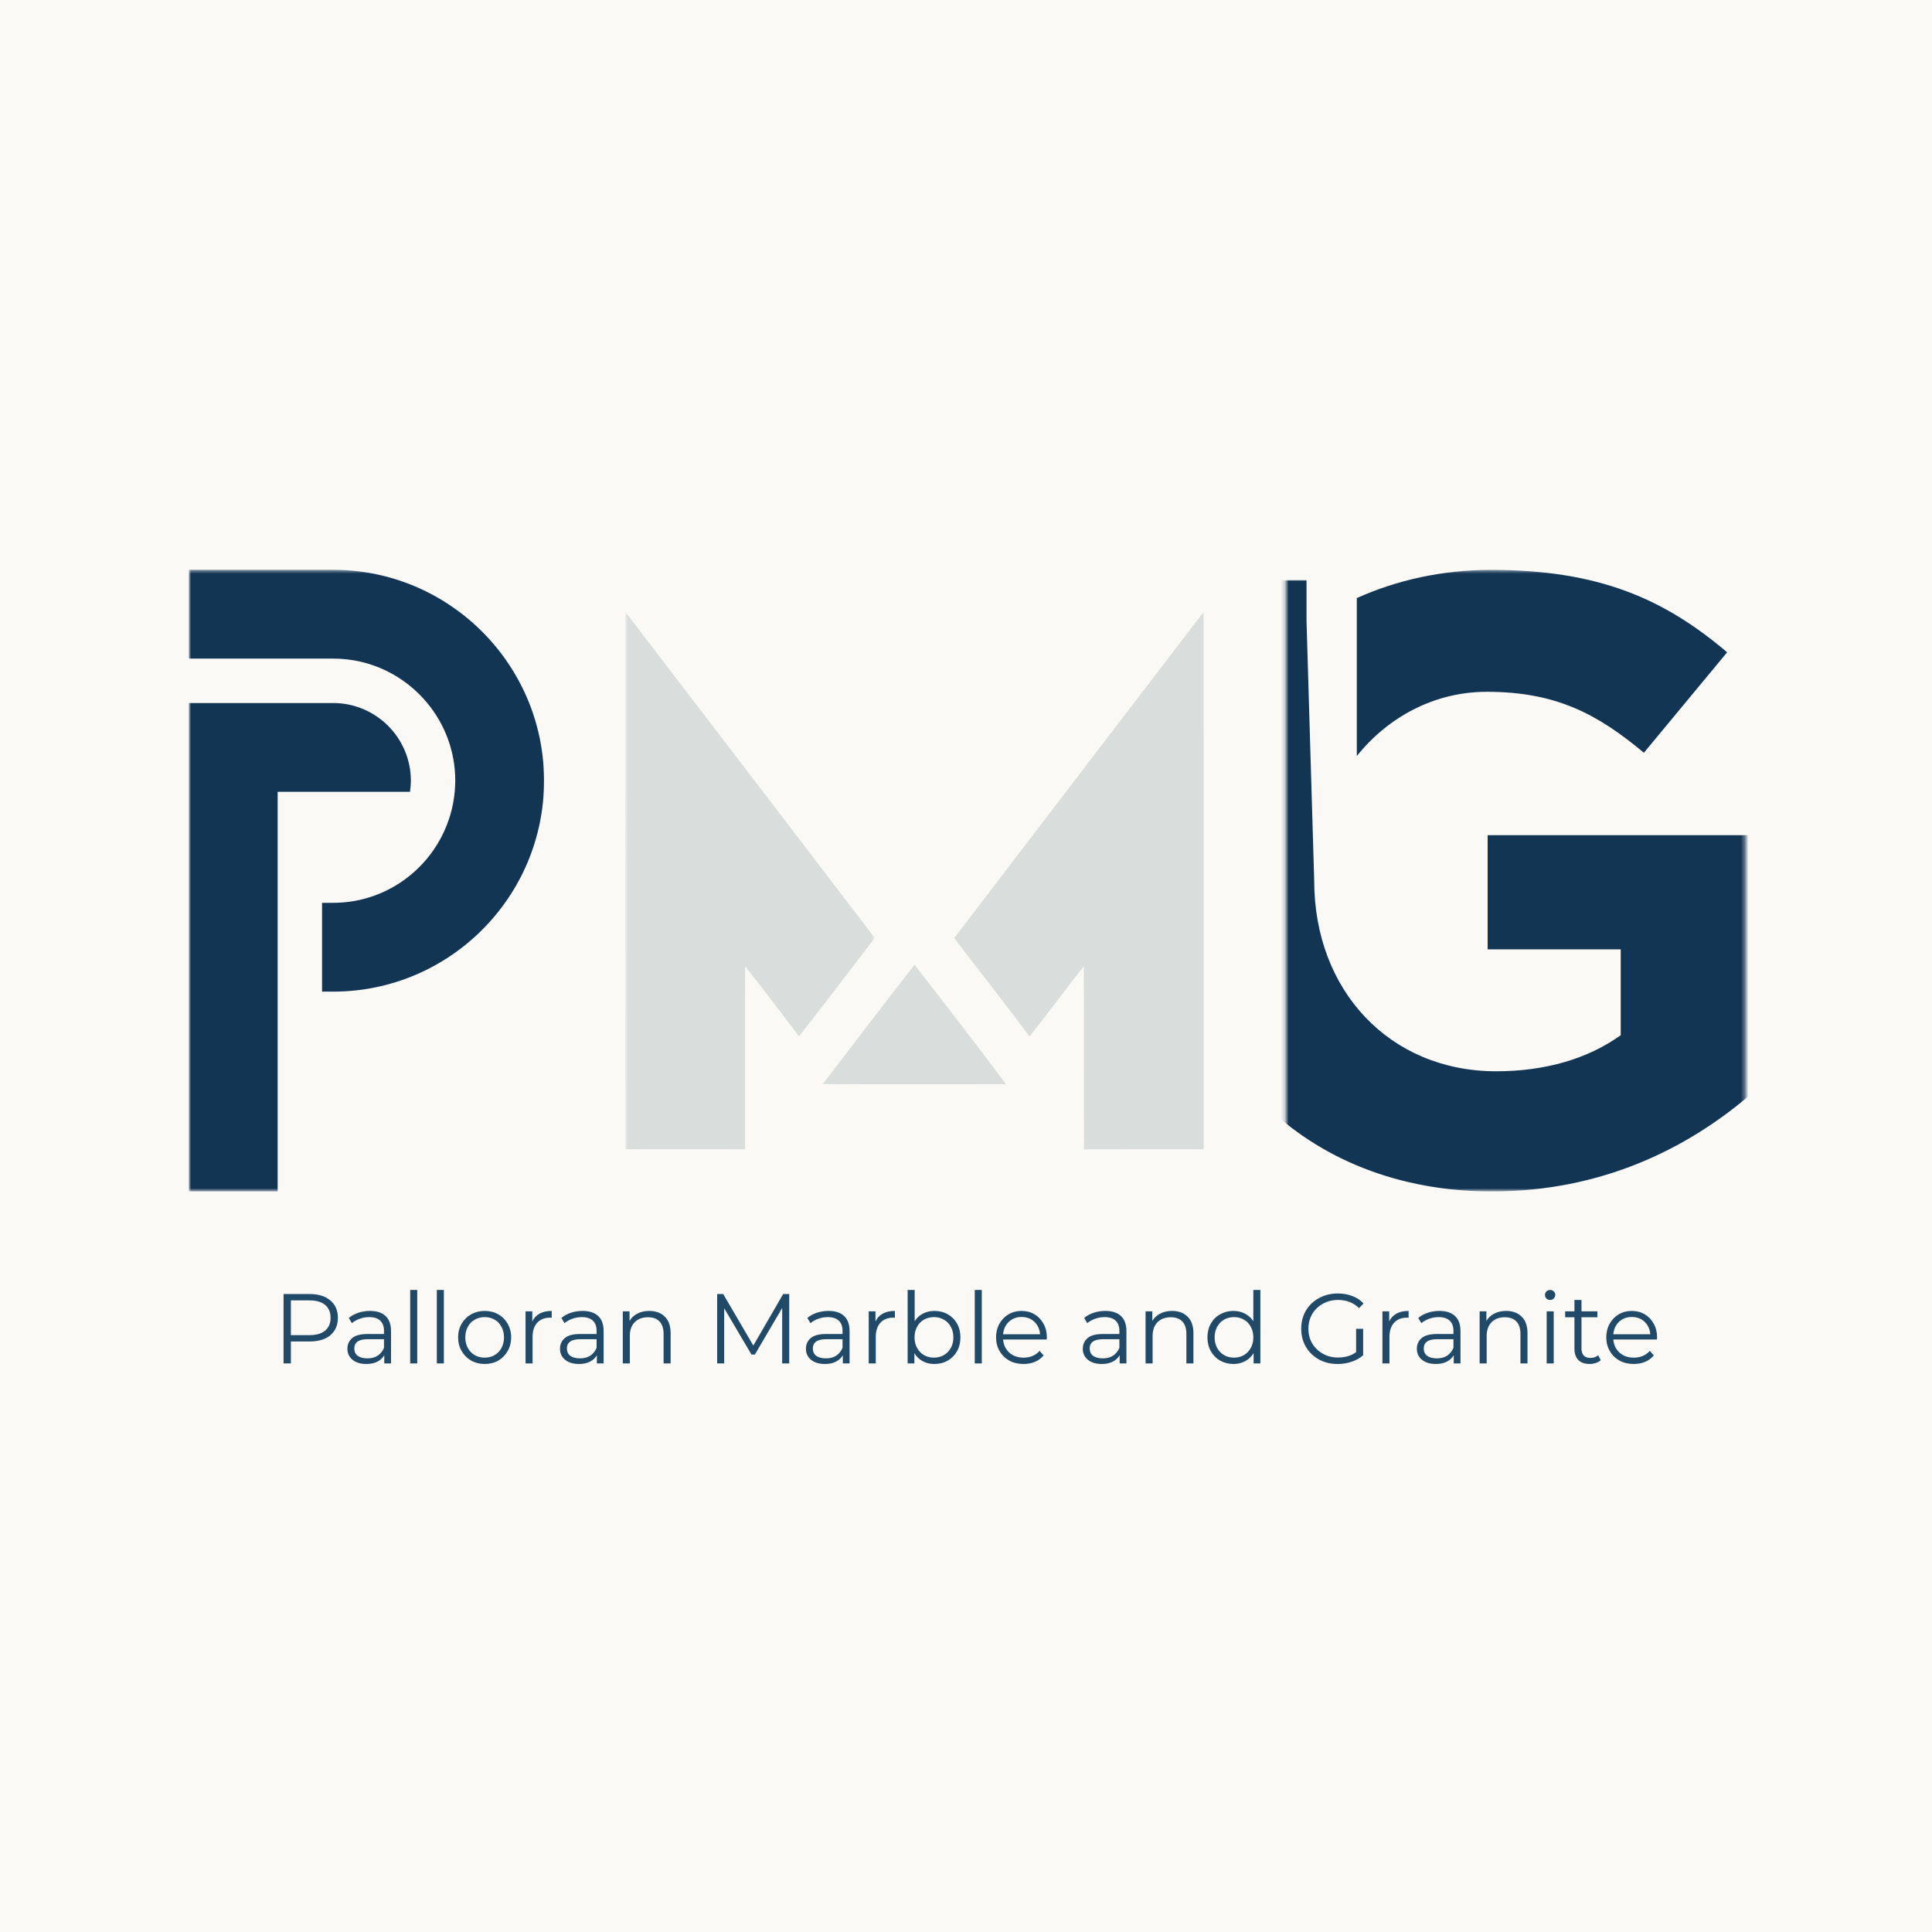 <svg width="500" height="500" viewBox="0 0 500 500" fill="none" xmlns="http://www.w3.org/2000/svg">
<rect x="0" y="0" width="500" height="500" fill="#808080" stroke="none"/>
<g clip-path="url(#clip0_936_976)">
<path d="M550 -50H-50V550H550V-50Z" fill="white"/>
<path d="M550 -50H-50V550H550V-50Z" fill="#FAF9F6"/>
<mask id="mask0_936_976" style="mask-type:luminance" maskUnits="userSpaceOnUse" x="349" y="147" width="99" height="50">
<path d="M349.965 147.441H447.875V196.478H349.965V147.441Z" fill="white"/>
</mask>
<g mask="url(#mask0_936_976)">
<path d="M384.77 179.039C402.773 179.039 413.436 184.813 425.438 194.811L446.983 168.813C430.765 155.044 413.882 147.486 385.881 147.486C373.25 147.486 361.531 150.118 351.141 154.78V195.658C359.291 185.514 371.274 179.039 384.77 179.039Z" fill="#133554"/>
</g>
<mask id="mask1_936_976" style="mask-type:luminance" maskUnits="userSpaceOnUse" x="332" y="149" width="120" height="160">
<path d="M332.793 149.854H451.684V308.292H332.793V149.854Z" fill="white"/>
</mask>
<g mask="url(#mask1_936_976)">
<path d="M384.999 216.143V245.693H419.439V267.912C410.779 274.131 399.66 277.246 387.221 277.246C359.666 277.246 340.115 256.365 340.115 227.917L338.13 160.823V150.15H301.25L260.363 215.915L219.476 150.15H182.596V305.684H216.143V204.806L259.47 270.571H260.363L304.136 204.141V227.917H304.337V228.364C304.337 274.359 337.665 308.352 386.101 308.352C414.549 308.352 436.549 297.234 452.54 283.675V216.143H384.999Z" fill="#133554"/>
</g>
<mask id="mask2_936_976" style="mask-type:luminance" maskUnits="userSpaceOnUse" x="48" y="147" width="94" height="162">
<path d="M48.871 147.441H141.536V308.293H48.871V147.441Z" fill="white"/>
</mask>
<g mask="url(#mask2_936_976)">
<path d="M106.104 204.918H71.855V308.346H48.871V181.943H86.225C97.307 181.943 106.331 190.958 106.331 202.049C106.331 203.024 106.231 203.98 106.104 204.918ZM135.052 177.708C133.786 175.168 132.32 172.746 130.681 170.442C120.783 156.555 104.546 147.467 86.225 147.467H48.871V170.442H86.225C96.014 170.442 104.774 174.922 110.575 181.943C115.1 187.407 117.823 194.418 117.823 202.049C117.823 203.024 117.759 203.98 117.678 204.918C117.304 209.034 116.129 212.904 114.326 216.419C109.09 226.636 98.473 233.648 86.216 233.648H83.347V256.632H86.216C116.312 256.632 140.798 232.145 140.798 202.049C140.798 193.307 138.731 185.048 135.052 177.708Z" fill="#133554"/>
</g>
<mask id="mask3_936_976" style="mask-type:luminance" maskUnits="userSpaceOnUse" x="161" y="158" width="66" height="141">
<path d="M161.799 158.291H226.416V298.162H161.799V158.291Z" fill="white"/>
</mask>
<g mask="url(#mask3_936_976)">
<path d="M161.852 158.375C183.388 186.486 204.906 214.615 226.397 242.753C219.849 251.24 213.402 259.782 206.8 268.214C202.156 262.14 197.566 256.039 192.84 250.038C192.786 265.837 192.849 281.637 192.822 297.436C182.487 297.436 172.16 297.418 161.843 297.418C161.816 251.067 161.861 204.716 161.852 158.375Z" fill="#D9DDDB"/>
</g>
<mask id="mask4_936_976" style="mask-type:luminance" maskUnits="userSpaceOnUse" x="245" y="158" width="68" height="141">
<path d="M245.066 158.291H312.161V298.162H245.066V158.291Z" fill="white"/>
</mask>
<g mask="url(#mask4_936_976)">
<path d="M246.951 242.763C268.442 214.625 289.951 186.496 311.487 158.385C311.514 204.735 311.514 251.086 311.505 297.427C301.179 297.418 290.852 297.446 280.535 297.436C280.48 281.637 280.553 265.856 280.489 250.057C275.709 256.058 271.237 262.287 266.42 268.251C260.082 259.646 253.407 251.295 246.951 242.763Z" fill="#D9DDDB"/>
</g>
<path d="M236.677 249.686C244.636 259.93 252.613 270.184 260.353 280.601C244.544 280.592 228.736 280.674 212.928 280.565C220.823 270.256 228.663 259.912 236.677 249.686Z" fill="#D9DDDB"/>
<path d="M80.123 334.896C82.4 334.896 84.185 335.443 85.478 336.536C86.789 337.628 87.445 339.14 87.445 341.052C87.445 342.974 86.789 344.476 85.478 345.569C84.185 346.643 82.4 347.172 80.123 347.172H75.279V352.854H73.385V334.896H80.123ZM80.05 345.533C81.844 345.533 83.201 345.15 84.13 344.367C85.077 343.593 85.551 342.491 85.551 341.052C85.551 339.595 85.077 338.484 84.13 337.701C83.201 336.927 81.844 336.536 80.05 336.536H75.279V345.533H80.05Z" fill="#204A68"/>
<path d="M95.734 339.266C97.501 339.266 98.849 339.703 99.777 340.577C100.724 341.451 101.198 342.753 101.198 344.474V352.852H99.45V350.739C99.031 351.45 98.43 352.005 97.628 352.415C96.845 352.807 95.916 352.998 94.824 352.998C93.312 352.998 92.11 352.634 91.218 351.905C90.343 351.177 89.906 350.229 89.906 349.064C89.906 347.926 90.316 347.006 91.145 346.296C91.964 345.594 93.294 345.239 95.115 345.239H99.377V344.402C99.377 343.263 99.049 342.389 98.393 341.779C97.756 341.178 96.809 340.868 95.552 340.868C94.696 340.868 93.877 341.014 93.075 341.305C92.292 341.579 91.627 341.952 91.072 342.435L90.27 341.087C90.944 340.504 91.764 340.058 92.711 339.739C93.676 339.43 94.687 339.266 95.734 339.266ZM95.115 351.541C96.135 351.541 97.009 351.313 97.738 350.849C98.466 350.366 99.013 349.683 99.377 348.809V346.587H95.151C92.838 346.587 91.691 347.388 91.691 348.991C91.691 349.792 91.983 350.43 92.565 350.885C93.166 351.322 94.022 351.541 95.115 351.541Z" fill="#204A68"/>
<path d="M106.158 333.838H107.979V352.852H106.158V333.838Z" fill="#204A68"/>
<path d="M113.049 333.838H114.87V352.852H113.049V333.838Z" fill="#204A68"/>
<path d="M125.443 352.998C124.15 352.998 122.984 352.706 121.946 352.124C120.899 351.523 120.07 350.694 119.469 349.647C118.859 348.609 118.559 347.425 118.559 346.113C118.559 344.802 118.859 343.627 119.469 342.58C120.07 341.542 120.899 340.723 121.946 340.14C122.984 339.557 124.15 339.266 125.443 339.266C126.754 339.266 127.92 339.557 128.94 340.14C129.978 340.723 130.797 341.542 131.38 342.58C131.981 343.627 132.291 344.802 132.291 346.113C132.291 347.425 131.981 348.609 131.38 349.647C130.797 350.694 129.978 351.523 128.94 352.124C127.92 352.706 126.754 352.998 125.443 352.998ZM125.443 351.359C126.39 351.359 127.237 351.14 127.993 350.703C128.767 350.266 129.359 349.647 129.777 348.845C130.215 348.044 130.433 347.133 130.433 346.113C130.433 345.094 130.215 344.183 129.777 343.382C129.359 342.562 128.767 341.943 127.993 341.524C127.237 341.087 126.39 340.868 125.443 340.868C124.496 340.868 123.631 341.087 122.857 341.524C122.101 341.943 121.509 342.562 121.072 343.382C120.635 344.183 120.416 345.094 120.416 346.113C120.416 347.133 120.635 348.044 121.072 348.845C121.509 349.647 122.101 350.266 122.857 350.703C123.631 351.14 124.496 351.359 125.443 351.359Z" fill="#204A68"/>
<path d="M137.758 341.997C138.168 341.105 138.796 340.422 139.652 339.958C140.499 339.502 141.546 339.266 142.785 339.266V341.014H142.348C140.936 341.014 139.834 341.451 139.033 342.325C138.232 343.2 137.831 344.42 137.831 345.968V352.852H136.01V339.375H137.758V341.997Z" fill="#204A68"/>
<path d="M150.756 339.266C152.522 339.266 153.87 339.703 154.799 340.577C155.746 341.451 156.219 342.753 156.219 344.474V352.852H154.471V350.739C154.052 351.45 153.451 352.005 152.65 352.415C151.867 352.807 150.938 352.998 149.845 352.998C148.333 352.998 147.131 352.634 146.239 351.905C145.365 351.177 144.928 350.229 144.928 349.064C144.928 347.926 145.338 347.006 146.166 346.296C146.986 345.594 148.315 345.239 150.136 345.239H154.398V344.402C154.398 343.263 154.07 342.389 153.415 341.779C152.777 341.178 151.83 340.868 150.574 340.868C149.718 340.868 148.898 341.014 148.097 341.305C147.314 341.579 146.649 341.952 146.093 342.435L145.292 341.087C145.966 340.504 146.785 340.058 147.732 339.739C148.698 339.43 149.708 339.266 150.756 339.266ZM150.136 351.541C151.156 351.541 152.031 351.313 152.759 350.849C153.488 350.366 154.034 349.683 154.398 348.809V346.587H150.173C147.86 346.587 146.713 347.388 146.713 348.991C146.713 349.792 147.004 350.43 147.587 350.885C148.188 351.322 149.044 351.541 150.136 351.541Z" fill="#204A68"/>
<path d="M168.022 339.266C169.715 339.266 171.063 339.766 172.065 340.759C173.057 341.733 173.558 343.154 173.558 345.021V352.852H171.737V345.203C171.737 343.801 171.382 342.726 170.681 341.997C169.998 341.269 169.005 340.905 167.694 340.905C166.237 340.905 165.08 341.342 164.234 342.216C163.405 343.072 162.995 344.256 162.995 345.786V352.852H161.174V339.375H162.922V341.852C163.405 341.032 164.088 340.395 164.962 339.958C165.836 339.502 166.856 339.266 168.022 339.266Z" fill="#204A68"/>
<path d="M204.247 334.896V352.854H202.426V338.503L195.36 350.559H194.485L187.419 338.575V352.854H185.598V334.896H187.164L194.959 348.228L202.681 334.896H204.247Z" fill="#204A68"/>
<path d="M214.406 339.266C216.173 339.266 217.52 339.703 218.449 340.577C219.396 341.451 219.87 342.753 219.87 344.474V352.852H218.121V350.739C217.703 351.45 217.102 352.005 216.3 352.415C215.517 352.807 214.588 352.998 213.495 352.998C211.984 352.998 210.782 352.634 209.889 351.905C209.015 351.177 208.578 350.229 208.578 349.064C208.578 347.926 208.988 347.006 209.817 346.296C210.636 345.594 211.966 345.239 213.787 345.239H218.049V344.402C218.049 343.263 217.721 342.389 217.065 341.779C216.428 341.178 215.481 340.868 214.224 340.868C213.368 340.868 212.548 341.014 211.747 341.305C210.964 341.579 210.299 341.952 209.744 342.435L208.942 341.087C209.616 340.504 210.436 340.058 211.383 339.739C212.348 339.43 213.359 339.266 214.406 339.266ZM213.787 351.541C214.807 351.541 215.681 351.313 216.409 350.849C217.138 350.366 217.684 349.683 218.049 348.809V346.587H213.823C211.51 346.587 210.363 347.388 210.363 348.991C210.363 349.792 210.654 350.43 211.237 350.885C211.838 351.322 212.694 351.541 213.787 351.541Z" fill="#204A68"/>
<path d="M226.575 341.997C226.984 341.105 227.613 340.422 228.469 339.958C229.316 339.502 230.363 339.266 231.601 339.266V341.014H231.164C229.753 341.014 228.651 341.451 227.849 342.325C227.048 343.2 226.647 344.42 226.647 345.968V352.852H224.826V339.375H226.575V341.997Z" fill="#204A68"/>
<path d="M241.817 339.265C243.101 339.265 244.258 339.557 245.278 340.139C246.297 340.704 247.099 341.505 247.682 342.543C248.264 343.591 248.556 344.784 248.556 346.113C248.556 347.452 248.264 348.645 247.682 349.683C247.099 350.73 246.297 351.54 245.278 352.123C244.258 352.706 243.101 352.997 241.817 352.997C240.697 352.997 239.686 352.761 238.794 352.269C237.892 351.786 237.173 351.094 236.645 350.193V352.852H234.896V333.838H236.718V341.924C237.273 341.05 237.993 340.394 238.867 339.957C239.741 339.502 240.724 339.265 241.817 339.265ZM241.708 351.358C242.655 351.358 243.502 351.14 244.258 350.703C245.032 350.265 245.642 349.646 246.079 348.845C246.516 348.044 246.735 347.133 246.735 346.113C246.735 345.093 246.516 344.183 246.079 343.381C245.642 342.562 245.032 341.942 244.258 341.524C243.502 341.086 242.655 340.868 241.708 340.868C240.761 340.868 239.896 341.086 239.122 341.524C238.366 341.942 237.774 342.562 237.337 343.381C236.9 344.183 236.681 345.093 236.681 346.113C236.681 347.133 236.9 348.044 237.337 348.845C237.774 349.646 238.366 350.265 239.122 350.703C239.896 351.14 240.761 351.358 241.708 351.358Z" fill="#204A68"/>
<path d="M252.268 333.838H254.089V352.852H252.268V333.838Z" fill="#204A68"/>
<path d="M270.892 346.66H259.601C259.719 348.071 260.265 349.21 261.24 350.084C262.205 350.94 263.434 351.359 264.919 351.359C265.765 351.359 266.53 351.213 267.213 350.922C267.914 350.63 268.525 350.193 269.035 349.61L270.091 350.776C269.481 351.504 268.725 352.069 267.833 352.451C266.931 352.816 265.948 352.998 264.882 352.998C263.498 352.998 262.269 352.706 261.203 352.124C260.129 351.523 259.291 350.694 258.69 349.647C258.08 348.609 257.779 347.425 257.779 346.113C257.779 344.802 258.071 343.627 258.653 342.58C259.236 341.542 260.019 340.723 261.021 340.14C262.014 339.557 263.134 339.266 264.372 339.266C265.629 339.266 266.749 339.557 267.723 340.14C268.716 340.723 269.49 341.542 270.054 342.58C270.637 343.6 270.929 344.784 270.929 346.113L270.892 346.66ZM264.372 340.832C263.079 340.832 261.986 341.251 261.094 342.07C260.22 342.899 259.719 343.983 259.601 345.312H269.18C269.053 343.983 268.561 342.899 267.687 342.07C266.813 341.251 265.702 340.832 264.372 340.832Z" fill="#204A68"/>
<path d="M286.053 339.266C287.819 339.266 289.167 339.703 290.096 340.577C291.043 341.451 291.516 342.753 291.516 344.474V352.852H289.768V350.739C289.349 351.45 288.748 352.005 287.947 352.415C287.164 352.807 286.235 352.998 285.142 352.998C283.63 352.998 282.428 352.634 281.536 351.905C280.662 351.177 280.225 350.229 280.225 349.064C280.225 347.926 280.634 347.006 281.463 346.296C282.283 345.594 283.612 345.239 285.433 345.239H289.695V344.402C289.695 343.263 289.367 342.389 288.712 341.779C288.074 341.178 287.127 340.868 285.87 340.868C285.014 340.868 284.195 341.014 283.394 341.305C282.61 341.579 281.946 341.952 281.39 342.435L280.589 341.087C281.263 340.504 282.082 340.058 283.029 339.739C283.995 339.43 285.005 339.266 286.053 339.266ZM285.433 351.541C286.453 351.541 287.327 351.313 288.056 350.849C288.784 350.366 289.331 349.683 289.695 348.809V346.587H285.47C283.157 346.587 282.009 347.388 282.009 348.991C282.009 349.792 282.301 350.43 282.884 350.885C283.485 351.322 284.341 351.541 285.433 351.541Z" fill="#204A68"/>
<path d="M303.321 339.266C305.014 339.266 306.362 339.766 307.364 340.759C308.356 341.733 308.857 343.154 308.857 345.021V352.852H307.036V345.203C307.036 343.801 306.681 342.726 305.98 341.997C305.297 341.269 304.304 340.905 302.993 340.905C301.536 340.905 300.379 341.342 299.532 342.216C298.704 343.072 298.294 344.256 298.294 345.786V352.852H296.473V339.375H298.221V341.852C298.704 341.032 299.387 340.395 300.261 339.958C301.135 339.502 302.155 339.266 303.321 339.266Z" fill="#204A68"/>
<path d="M326.182 333.838V352.852H324.434V350.193C323.869 351.094 323.141 351.786 322.248 352.269C321.347 352.761 320.336 352.997 319.225 352.997C317.959 352.997 316.803 352.706 315.765 352.123C314.745 351.54 313.943 350.73 313.361 349.683C312.778 348.645 312.486 347.452 312.486 346.113C312.486 344.784 312.778 343.591 313.361 342.543C313.943 341.505 314.745 340.704 315.765 340.139C316.803 339.557 317.959 339.265 319.225 339.265C320.318 339.265 321.301 339.502 322.175 339.957C323.05 340.394 323.778 341.05 324.361 341.924V333.838H326.182ZM319.371 351.358C320.318 351.358 321.165 351.14 321.92 350.703C322.667 350.265 323.268 349.646 323.705 348.845C324.142 348.044 324.361 347.133 324.361 346.113C324.361 345.093 324.142 344.183 323.705 343.381C323.268 342.562 322.667 341.942 321.92 341.524C321.165 341.086 320.318 340.868 319.371 340.868C318.424 340.868 317.558 341.086 316.784 341.524C316.029 341.942 315.437 342.562 315 343.381C314.563 344.183 314.344 345.093 314.344 346.113C314.344 347.133 314.563 348.044 315 348.845C315.437 349.646 316.029 350.265 316.784 350.703C317.558 351.14 318.424 351.358 319.371 351.358Z" fill="#204A68"/>
<path d="M350.96 343.895H352.781V350.742C351.952 351.471 350.96 352.036 349.794 352.418C348.647 352.81 347.445 353.001 346.188 353.001C344.385 353.001 342.773 352.618 341.343 351.835C339.905 351.034 338.775 349.941 337.956 348.557C337.155 347.173 336.754 345.625 336.754 343.895C336.754 342.146 337.155 340.58 337.956 339.196C338.775 337.812 339.905 336.737 341.343 335.954C342.773 335.153 344.403 334.752 346.224 334.752C347.581 334.752 348.829 334.971 349.976 335.408C351.142 335.845 352.107 336.491 352.89 337.338L351.724 338.54C350.286 337.138 348.483 336.427 346.297 336.427C344.84 336.427 343.529 336.755 342.363 337.411C341.198 338.048 340.269 338.932 339.595 340.07C338.939 341.217 338.612 342.492 338.612 343.895C338.612 345.279 338.939 346.544 339.595 347.683C340.269 348.803 341.198 349.686 342.363 350.342C343.529 350.997 344.822 351.325 346.261 351.325C348.128 351.325 349.694 350.87 350.96 349.941V343.895Z" fill="#204A68"/>
<path d="M359.518 341.997C359.928 341.105 360.556 340.422 361.412 339.958C362.259 339.502 363.306 339.266 364.545 339.266V341.014H364.107C362.696 341.014 361.594 341.451 360.793 342.325C359.991 343.2 359.591 344.42 359.591 345.968V352.852H357.77V339.375H359.518V341.997Z" fill="#204A68"/>
<path d="M372.51 339.266C374.276 339.266 375.624 339.703 376.553 340.577C377.5 341.451 377.973 342.753 377.973 344.474V352.852H376.225V350.739C375.806 351.45 375.205 352.005 374.404 352.415C373.621 352.807 372.692 352.998 371.599 352.998C370.087 352.998 368.885 352.634 367.993 351.905C367.119 351.177 366.682 350.229 366.682 349.064C366.682 347.926 367.091 347.006 367.92 346.296C368.74 345.594 370.069 345.239 371.89 345.239H376.152V344.402C376.152 343.263 375.824 342.389 375.169 341.779C374.531 341.178 373.584 340.868 372.327 340.868C371.472 340.868 370.652 341.014 369.851 341.305C369.067 341.579 368.403 341.952 367.847 342.435L367.046 341.087C367.72 340.504 368.539 340.058 369.486 339.739C370.452 339.43 371.462 339.266 372.51 339.266ZM371.89 351.541C372.91 351.541 373.784 351.313 374.513 350.849C375.241 350.366 375.788 349.683 376.152 348.809V346.587H371.927C369.614 346.587 368.466 347.388 368.466 348.991C368.466 349.792 368.758 350.43 369.341 350.885C369.942 351.322 370.798 351.541 371.89 351.541Z" fill="#204A68"/>
<path d="M389.778 339.266C391.471 339.266 392.819 339.766 393.821 340.759C394.813 341.733 395.314 343.154 395.314 345.021V352.852H393.493V345.203C393.493 343.801 393.138 342.726 392.437 341.997C391.754 341.269 390.761 340.905 389.45 340.905C387.993 340.905 386.836 341.342 385.989 342.216C385.161 343.072 384.751 344.256 384.751 345.786V352.852H382.93V339.375H384.678V341.852C385.161 341.032 385.844 340.395 386.718 339.958C387.592 339.502 388.612 339.266 389.778 339.266Z" fill="#204A68"/>
<path d="M400.279 339.374H402.1V352.852H400.279V339.374ZM401.19 336.424C400.798 336.424 400.47 336.306 400.206 336.06C399.96 335.796 399.842 335.477 399.842 335.113C399.842 334.776 399.96 334.484 400.206 334.239C400.47 333.974 400.798 333.838 401.19 333.838C401.554 333.838 401.854 333.965 402.1 334.202C402.364 334.448 402.501 334.739 402.501 335.076C402.501 335.468 402.364 335.796 402.1 336.06C401.854 336.306 401.554 336.424 401.19 336.424Z" fill="#204A68"/>
<path d="M414.276 352.014C413.93 352.332 413.511 352.578 413.001 352.742C412.491 352.906 411.963 352.997 411.435 352.997C410.142 352.997 409.158 352.66 408.484 351.977C407.802 351.276 407.465 350.302 407.465 349.063V340.904H405.061V339.374H407.465V336.424H409.286V339.374H413.402V340.904H409.286V348.954C409.286 349.755 409.477 350.375 409.869 350.812C410.278 351.231 410.861 351.431 411.617 351.431C411.999 351.431 412.364 351.376 412.71 351.249C413.074 351.13 413.375 350.957 413.62 350.739L414.276 352.014Z" fill="#204A68"/>
<path d="M428.816 346.66H417.524C417.643 348.071 418.189 349.21 419.163 350.084C420.129 350.94 421.358 351.359 422.842 351.359C423.689 351.359 424.454 351.213 425.137 350.922C425.838 350.63 426.448 350.193 426.958 349.61L428.015 350.776C427.405 351.504 426.649 352.069 425.756 352.451C424.855 352.816 423.871 352.998 422.806 352.998C421.422 352.998 420.192 352.706 419.127 352.124C418.053 351.523 417.215 350.694 416.614 349.647C416.004 348.609 415.703 347.425 415.703 346.113C415.703 344.802 415.995 343.627 416.577 342.58C417.16 341.542 417.943 340.723 418.945 340.14C419.938 339.557 421.058 339.266 422.296 339.266C423.553 339.266 424.673 339.557 425.647 340.14C426.64 340.723 427.414 341.542 427.978 342.58C428.561 343.6 428.852 344.784 428.852 346.113L428.816 346.66ZM422.296 340.832C421.003 340.832 419.91 341.251 419.018 342.07C418.144 342.899 417.643 343.983 417.524 345.312H427.104C426.977 343.983 426.485 342.899 425.611 342.07C424.736 341.251 423.626 340.832 422.296 340.832Z" fill="#204A68"/>
</g>
<defs>
<clipPath id="clip0_936_976">
<rect width="500" height="500" fill="white"/>
</clipPath>
</defs>
</svg>
